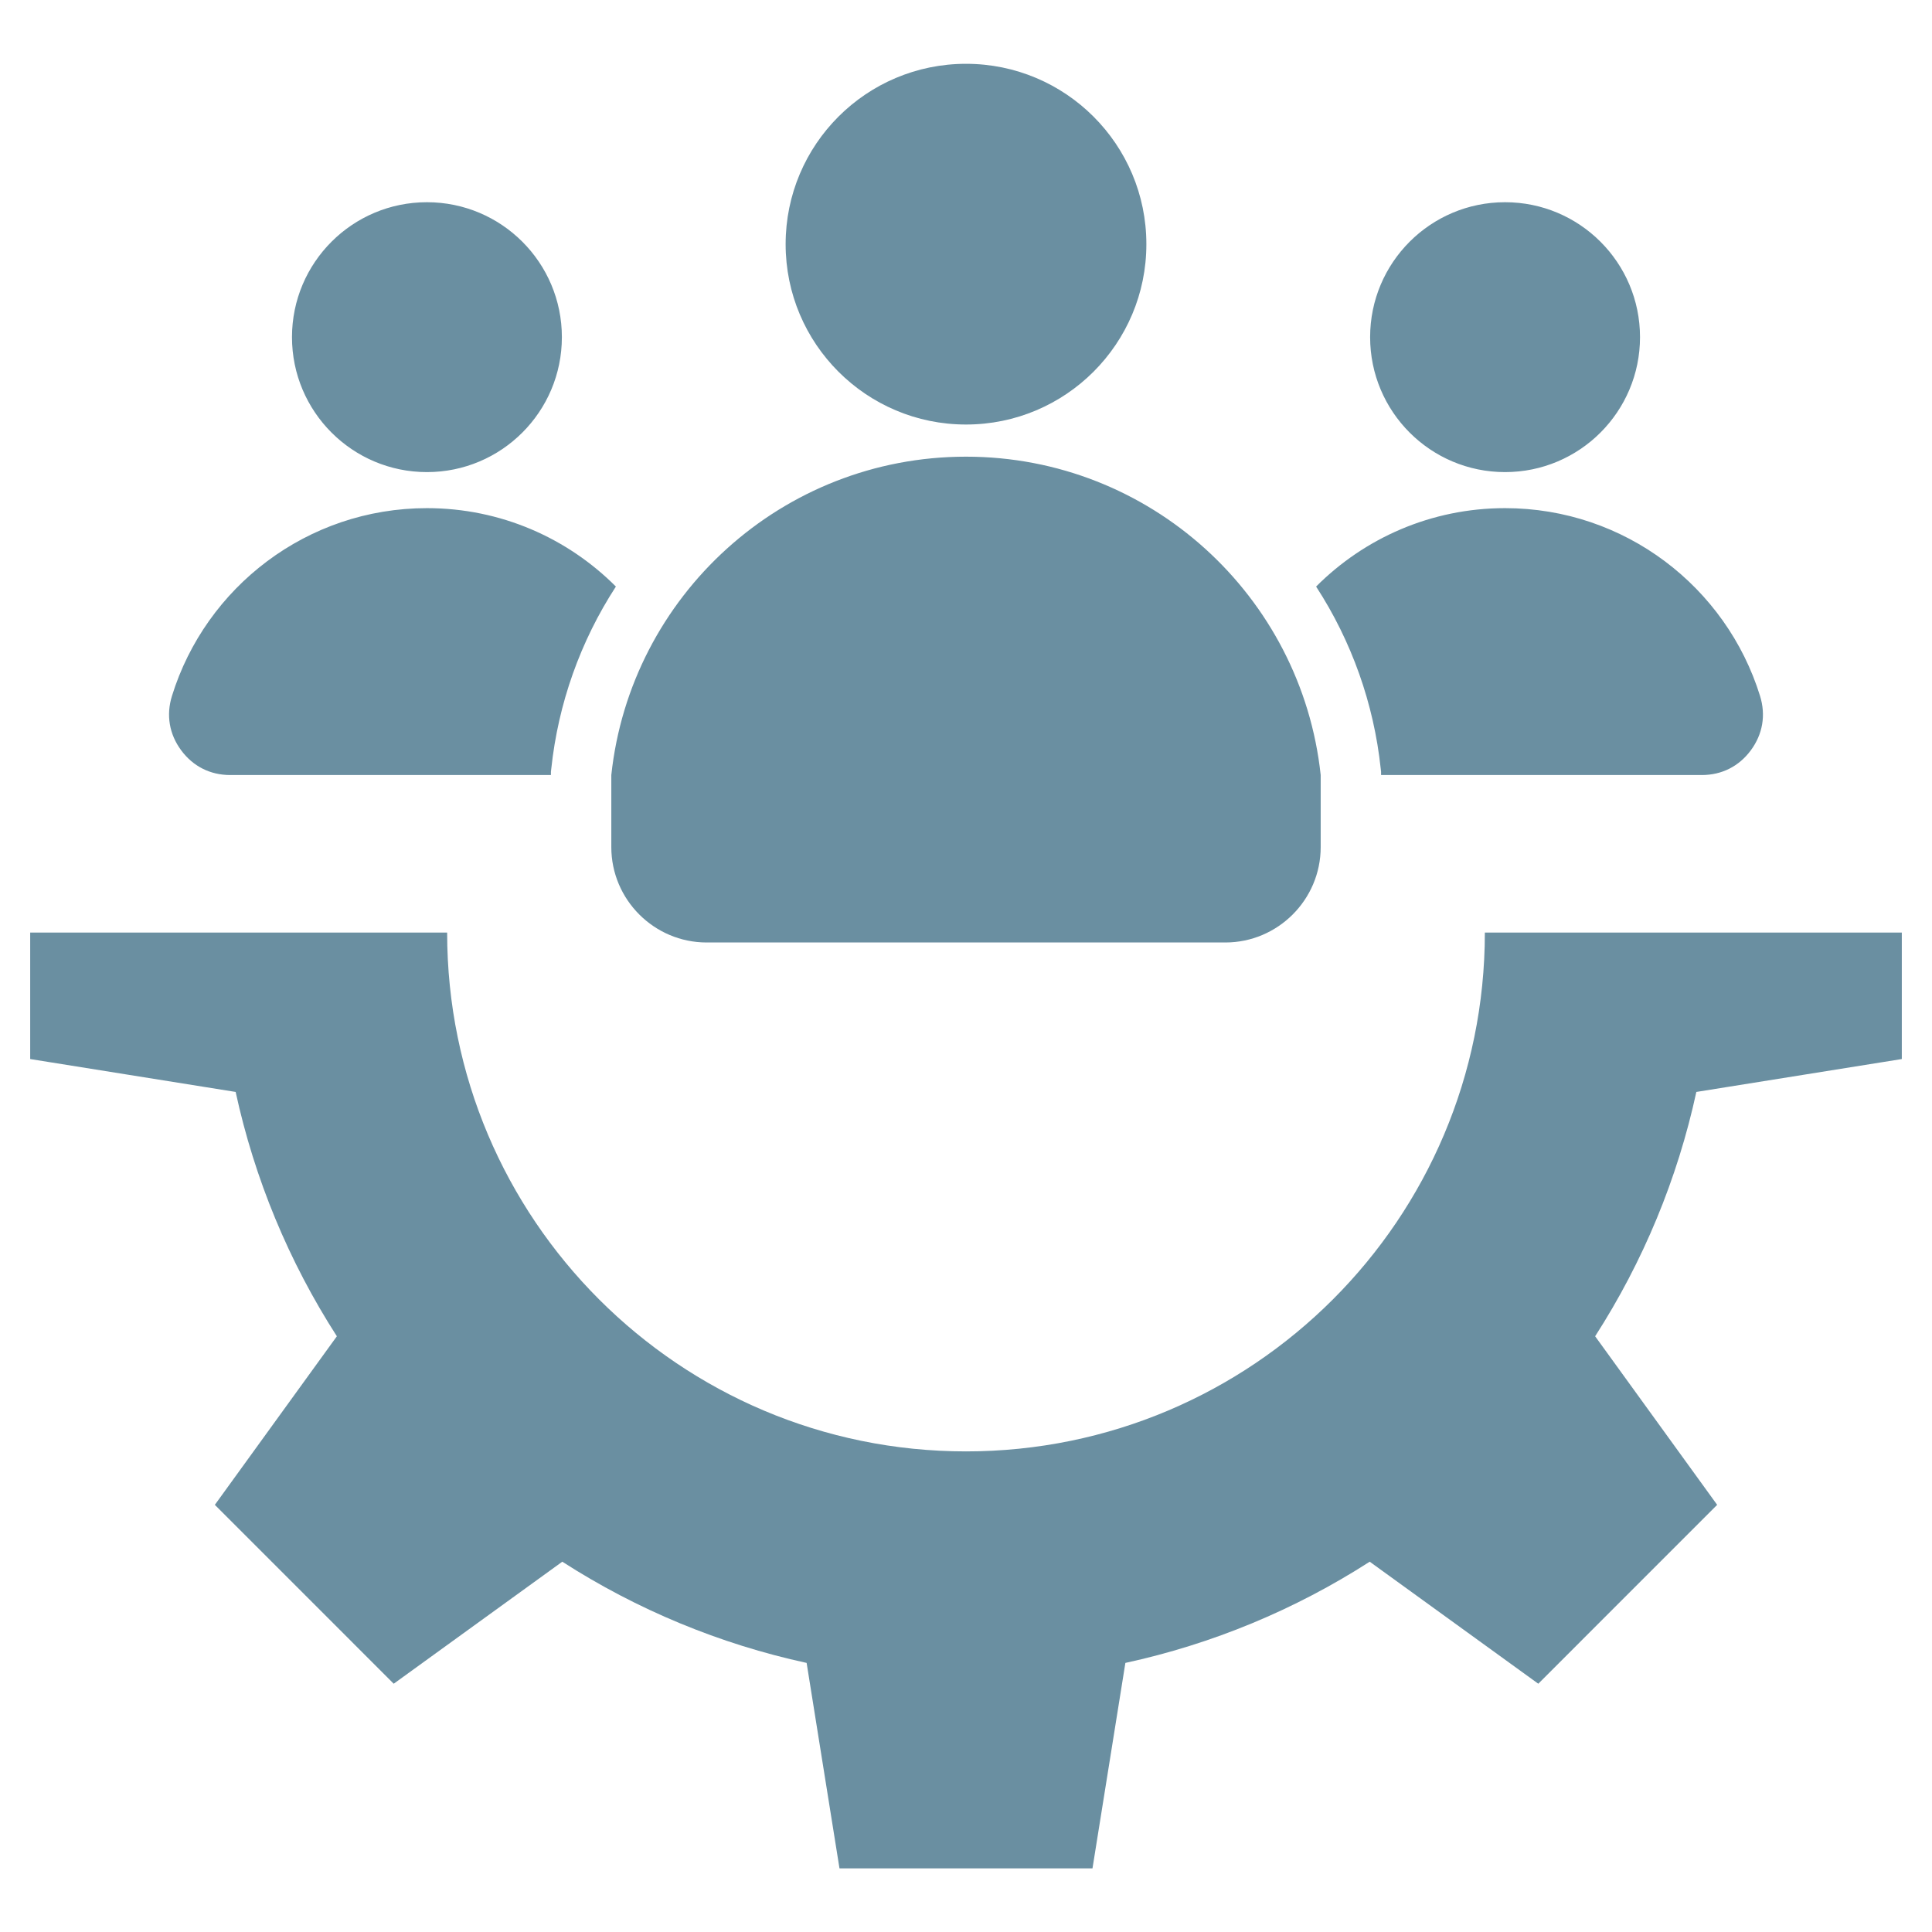 <?xml version="1.0" encoding="UTF-8"?>
<svg xmlns="http://www.w3.org/2000/svg" width="75" height="75" viewBox="0 0 75 75" fill="none">
  <path fill-rule="evenodd" clip-rule="evenodd" d="M58.426 19.726C63.08 19.726 67.017 22.794 68.325 27.018C68.555 27.76 68.43 28.499 67.969 29.124C67.508 29.749 66.84 30.087 66.063 30.087H53.613V29.961L53.599 29.837C53.332 27.317 52.472 24.895 51.091 22.77C52.967 20.89 55.56 19.726 58.426 19.726ZM73.828 36.202V41.112L65.852 42.389C65.12 45.761 63.789 48.973 61.923 51.874L66.66 58.418L59.716 65.362L53.172 60.625C50.271 62.491 47.058 63.822 43.687 64.554L42.41 72.53H32.589L31.313 64.554C27.942 63.822 24.729 62.491 21.828 60.625L15.284 65.362L8.34 58.418L13.077 51.874C11.211 48.973 9.88 45.761 9.148 42.389L1.172 41.112V36.202H17.358C17.358 47.326 26.376 56.343 37.5 56.343C48.624 56.343 57.642 47.326 57.642 36.202L73.828 36.202ZM37.5 2.477C41.367 2.477 44.502 5.611 44.502 9.479C44.502 13.346 41.367 16.48 37.5 16.48C33.633 16.48 30.498 13.346 30.498 9.479C30.498 5.611 33.633 2.477 37.5 2.477ZM51.269 30.086C50.525 23.139 44.645 17.728 37.5 17.728C30.355 17.728 24.475 23.139 23.731 30.087V32.886C23.731 34.924 25.394 36.587 27.432 36.587H47.568C49.606 36.587 51.269 34.924 51.269 32.886V30.086ZM16.574 7.85C19.467 7.85 21.812 10.195 21.812 13.088C21.812 15.981 19.467 18.327 16.574 18.327C13.681 18.327 11.335 15.981 11.335 13.088C11.335 10.195 13.681 7.85 16.574 7.85ZM16.574 19.726C19.439 19.726 22.033 20.89 23.909 22.77C22.528 24.895 21.669 27.317 21.401 29.837L21.387 29.961V30.087H8.937C8.16 30.087 7.492 29.749 7.031 29.124C6.57 28.499 6.445 27.76 6.675 27.018C7.983 22.794 11.92 19.726 16.574 19.726ZM58.426 7.85C61.319 7.85 63.665 10.195 63.665 13.088C63.665 15.981 61.319 18.327 58.426 18.327C55.533 18.327 53.188 15.981 53.188 13.088C53.188 10.195 55.533 7.85 58.426 7.85Z" fill="#6A8FA1"></path>
</svg>
